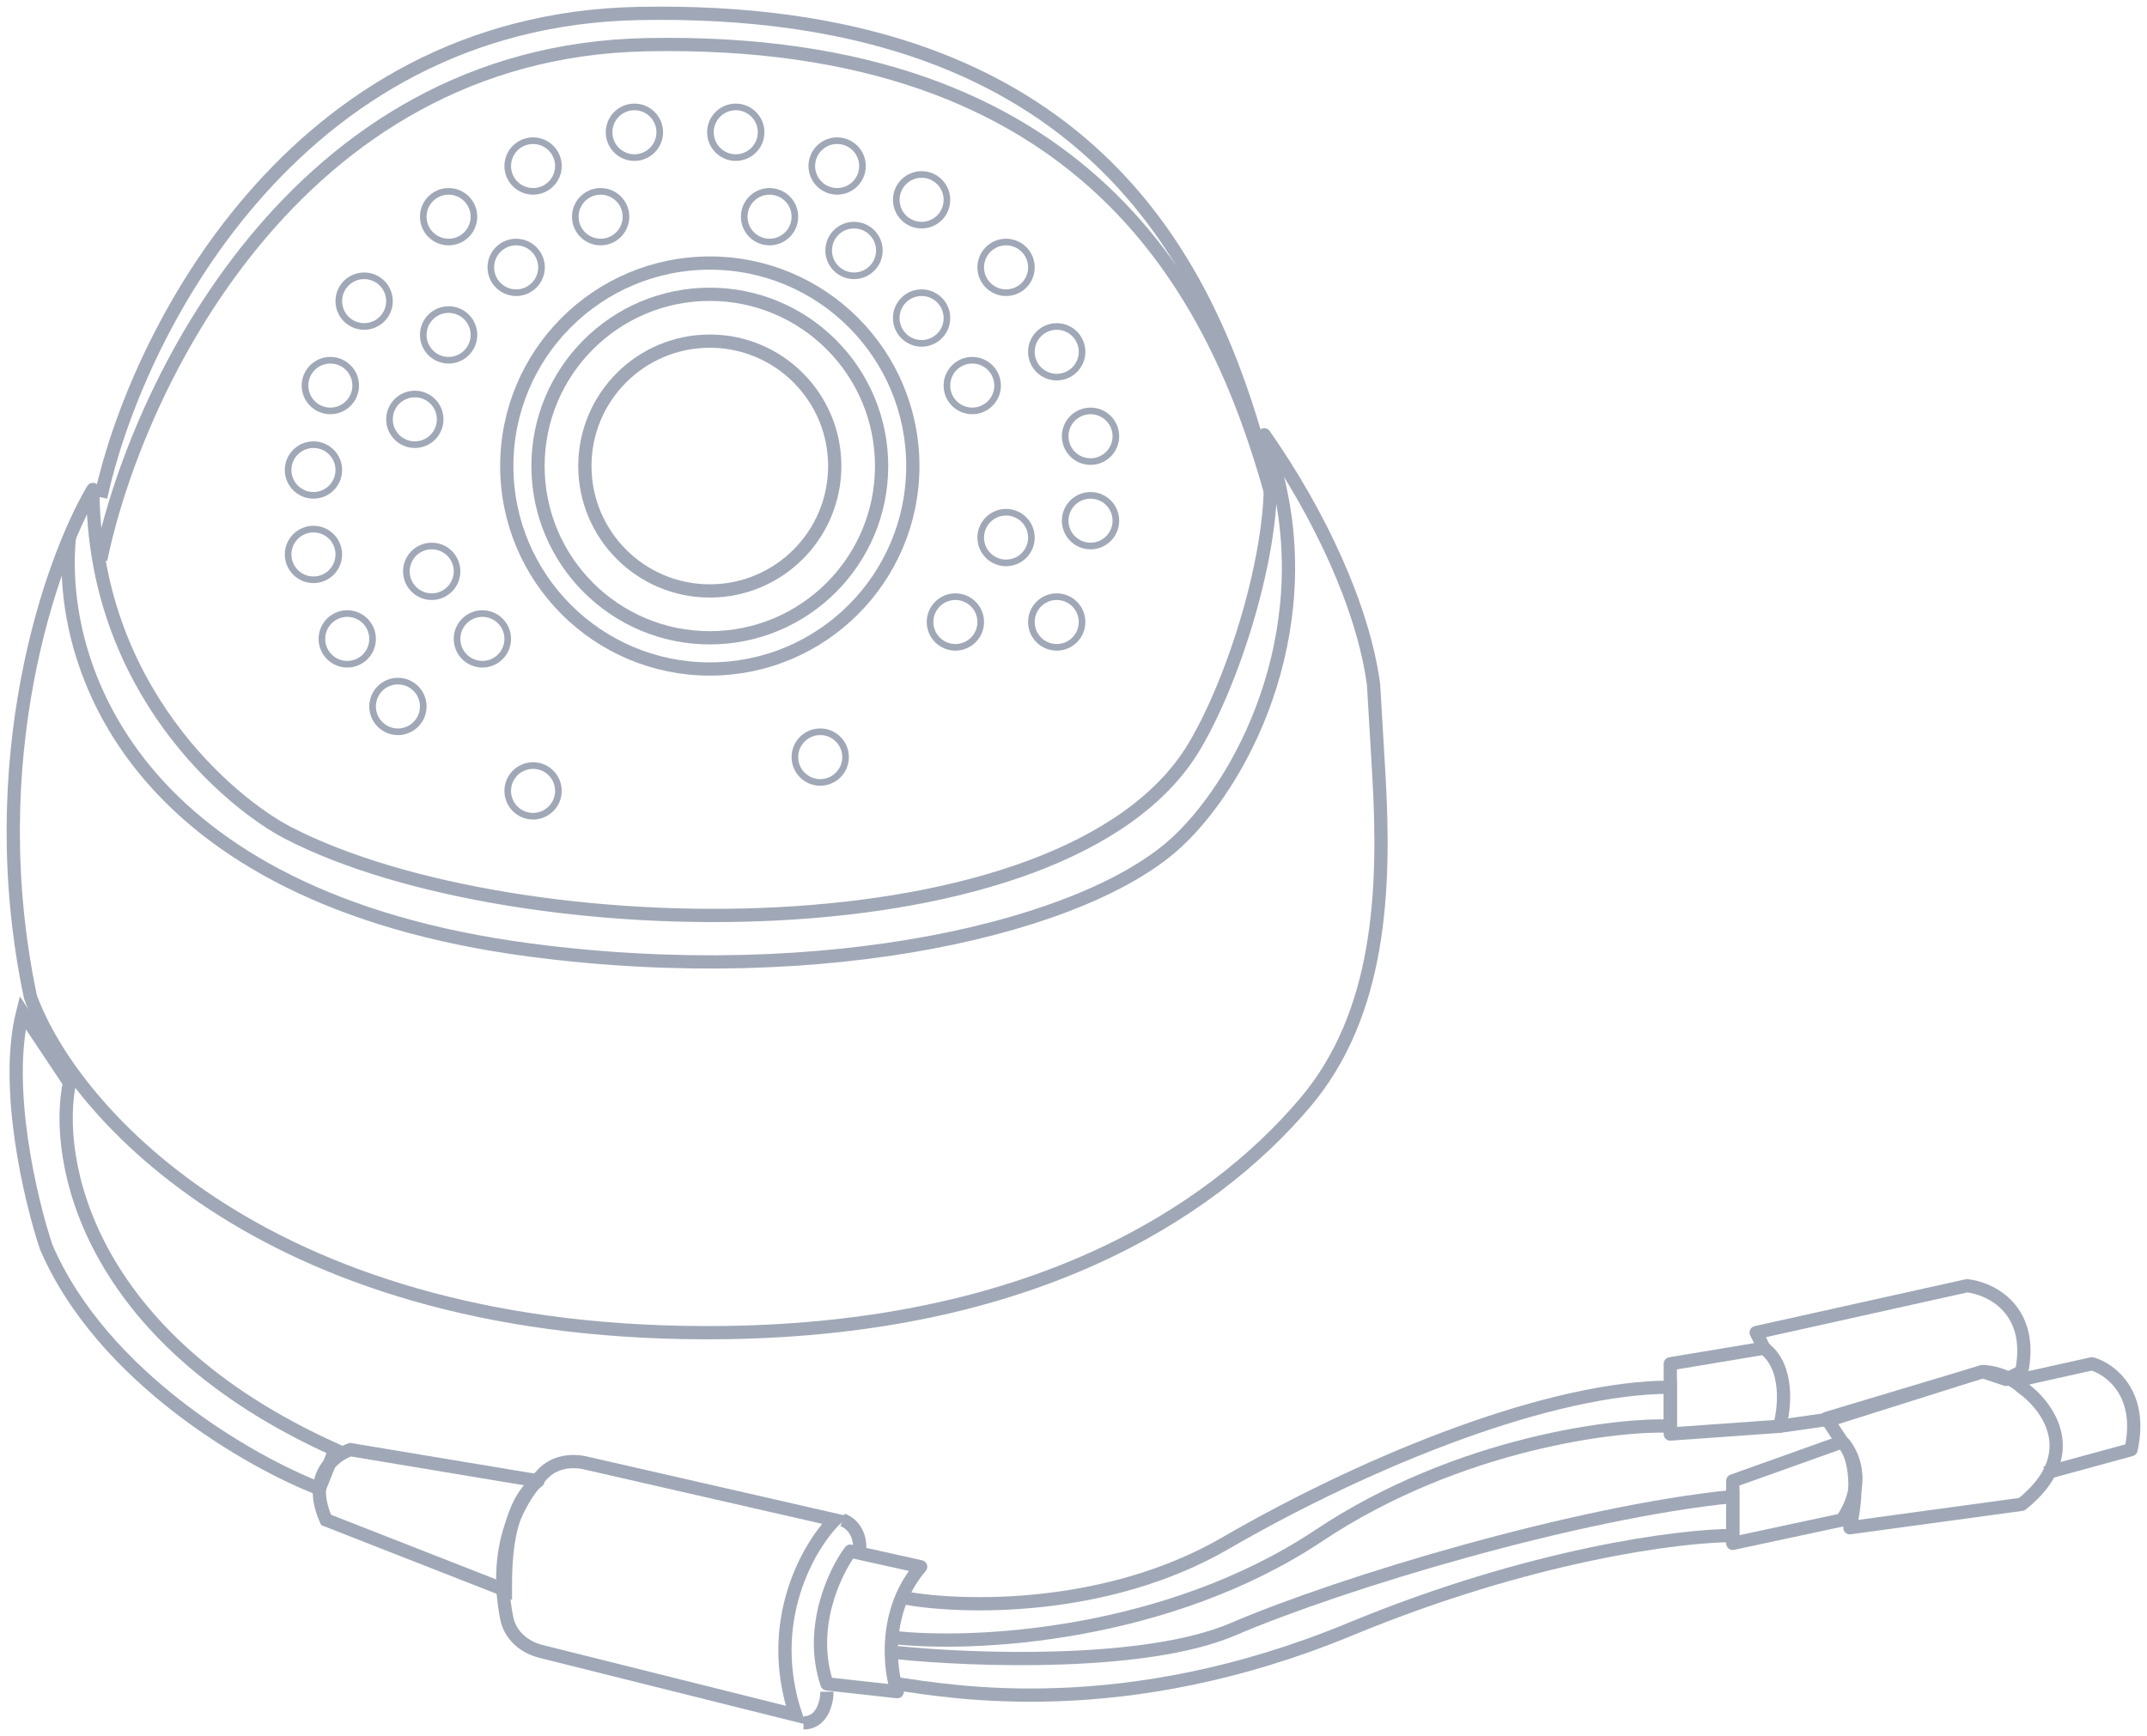 <?xml version="1.0" encoding="UTF-8"?> <svg xmlns="http://www.w3.org/2000/svg" width="162" height="131" viewBox="0 0 162 131" fill="none"> <path d="M126.031 108.236V102.933L133.102 101.755C134.987 103.169 134.673 106.272 134.28 107.647L126.031 108.236Z" stroke="#A0A8B7" stroke-linejoin="round"></path> <path d="M133.101 101.755L132.512 100.576L148.42 97.041C150.188 97.237 153.487 98.809 152.545 103.522L151.366 104.111L149.599 103.522L138.404 107.058L134.279 107.647" stroke="#A0A8B7" stroke-linejoin="round"></path> <path d="M138.993 114.717C140.878 111.889 139.779 109.611 138.993 108.825L130.744 111.771V112.95V116.485L138.993 114.717Z" stroke="#A0A8B7" stroke-linejoin="round"></path> <path d="M152.545 104.111L157.848 102.933C159.223 103.325 161.737 105.172 160.794 109.414L154.313 111.182" stroke="#A0A8B7" stroke-linejoin="round"></path> <path d="M152.545 113.538C157.258 109.767 154.509 106.075 152.545 104.7C151.515 103.757 150.151 103.521 149.599 103.521L137.814 107.057L138.993 108.824C140.407 110.238 139.975 113.734 139.582 115.306L152.545 113.538Z" stroke="#A0A8B7" stroke-linejoin="round"></path> <path d="M67.699 124.733C73.395 125.323 86.436 125.794 93.035 122.966C101.284 119.43 118.96 114.128 130.744 112.949V115.895C126.816 115.895 115.543 117.309 101.873 122.966C84.786 130.036 71.824 127.679 67.699 127.09" stroke="#A0A8B7"></path> <path d="M7.6 37.531C10.188 25.569 21.934 1.52 48.215 1.016C81.065 0.386 90.621 18.644 94.802 33.124" stroke="#A0A8B7"></path> <path d="M7.6 42.244C10.223 29.511 22.128 3.909 48.763 3.373C82.058 2.703 91.743 22.139 95.981 37.553" stroke="#A0A8B7"></path> <path d="M25.275 109.415C6.421 100.93 4.064 87.418 5.242 81.722L1.707 76.419C0.293 82.075 2.296 90.56 3.475 94.095C7.717 103.994 18.991 110.397 24.097 112.361L25.275 109.415Z" stroke="#A0A8B7"></path> <path d="M62.985 114.717L44.17 110.416C43.024 110.154 41.788 110.381 40.973 111.229C37.697 114.633 37.605 119.147 38.248 122.186C38.514 123.443 39.566 124.328 40.812 124.64L60.039 129.447C57.682 122.376 61.021 116.681 62.985 114.717Z" stroke="#A0A8B7"></path> <path d="M26.45 109.414L26.532 108.921L26.413 108.901L26.298 108.938L26.45 109.414ZM24.605 114.717L24.149 114.921L24.232 115.108L24.423 115.182L24.605 114.717ZM38.135 120.02L37.953 120.485L38.635 120.753V120.02H38.135ZM40.595 111.771L40.9 112.168C41.058 112.047 41.129 111.843 41.081 111.65C41.032 111.457 40.874 111.31 40.678 111.278L40.595 111.771ZM26.298 108.938C25.593 109.163 24.646 109.731 24.079 110.728C23.495 111.753 23.357 113.151 24.149 114.921L25.062 114.513C24.377 112.983 24.547 111.926 24.948 111.223C25.364 110.492 26.078 110.058 26.602 109.89L26.298 108.938ZM24.423 115.182L37.953 120.485L38.318 119.554L24.788 114.251L24.423 115.182ZM38.635 120.02C38.635 119.035 38.637 117.489 38.934 115.961C39.233 114.421 39.816 112.999 40.9 112.168L40.291 111.374C38.915 112.429 38.268 114.149 37.952 115.77C37.634 117.405 37.635 119.041 37.635 120.02H38.635ZM40.678 111.278L26.532 108.921L26.368 109.907L40.513 112.264L40.678 111.278Z" fill="#A0A8B7"></path> <path d="M63.574 114.717C64.163 114.913 65.224 115.777 64.753 117.663" stroke="#A0A8B7"></path> <path d="M62.397 127.68C62.397 128.465 62.043 130.037 60.629 130.037" stroke="#A0A8B7"></path> <path d="M64.164 117.073L69.467 118.252C66.639 121.551 67.11 125.911 67.7 127.679L62.397 127.09C60.982 122.847 62.986 118.644 64.164 117.073Z" stroke="#A0A8B7" stroke-linejoin="round"></path> <path d="M68.288 120.609C72.609 121.394 83.489 121.669 92.445 116.484C103.64 110.003 117.192 104.7 126.03 104.7V107.646C122.298 107.45 110.121 108.825 99.516 115.895C88.203 123.437 73.591 124.34 67.109 123.555" stroke="#A0A8B7"></path> <path d="M2.297 75.24C-1.474 57.328 3.868 42.245 7.011 36.942C7.011 52.026 17.432 60.638 21.741 62.867C38.828 71.705 80.44 72.466 90.089 56.386C93.624 50.494 97.159 38.317 95.392 32.817C99.516 38.709 102.855 45.78 103.641 51.672L104.037 58.413C104.555 67.223 104.161 76.541 98.443 83.264C91.253 91.717 77.686 100.262 54.736 100.576C20.327 101.048 5.439 83.882 2.297 75.24Z" stroke="#A0A8B7" stroke-linejoin="round"></path> <path d="M5.244 40.477C4.262 50.101 10.039 67.762 40.007 71.705C62.396 74.651 82.07 69.937 88.911 63.456C94.214 58.432 99.752 46.84 95.981 34.585" stroke="#A0A8B7" stroke-linejoin="round"></path> <circle cx="53.558" cy="35.174" r="9.427" stroke="#A0A8B7"></circle> <circle cx="53.558" cy="35.175" r="12.963" stroke="#A0A8B7"></circle> <circle cx="53.558" cy="35.174" r="15.319" stroke="#A0A8B7"></circle> <circle cx="36.398" cy="48.221" r="1.912" stroke="#A0A8B7" stroke-width="0.5"></circle> <circle cx="32.574" cy="43.122" r="1.912" stroke="#A0A8B7" stroke-width="0.5"></circle> <circle cx="31.301" cy="31.65" r="1.912" stroke="#A0A8B7" stroke-width="0.5"></circle> <circle cx="33.849" cy="25.277" r="1.912" stroke="#A0A8B7" stroke-width="0.5"></circle> <circle cx="38.947" cy="20.18" r="1.912" stroke="#A0A8B7" stroke-width="0.5"></circle> <circle cx="45.32" cy="16.355" r="1.912" stroke="#A0A8B7" stroke-width="0.5"></circle> <circle cx="58.066" cy="16.355" r="1.912" stroke="#A0A8B7" stroke-width="0.5"></circle> <circle cx="64.439" cy="18.904" r="1.912" stroke="#A0A8B7" stroke-width="0.5"></circle> <circle cx="69.539" cy="24.003" r="1.912" stroke="#A0A8B7" stroke-width="0.5"></circle> <circle cx="73.361" cy="29.101" r="1.912" stroke="#A0A8B7" stroke-width="0.5"></circle> <circle cx="75.912" cy="40.573" r="1.912" stroke="#A0A8B7" stroke-width="0.5"></circle> <circle cx="72.088" cy="46.946" r="1.912" stroke="#A0A8B7" stroke-width="0.5"></circle> <circle cx="30.025" cy="53.319" r="1.912" stroke="#A0A8B7" stroke-width="0.5"></circle> <circle cx="26.201" cy="48.221" r="1.912" stroke="#A0A8B7" stroke-width="0.5"></circle> <circle cx="23.652" cy="41.847" r="1.912" stroke="#A0A8B7" stroke-width="0.5"></circle> <circle cx="23.652" cy="35.474" r="1.912" stroke="#A0A8B7" stroke-width="0.5"></circle> <circle cx="24.927" cy="29.101" r="1.912" stroke="#A0A8B7" stroke-width="0.5"></circle> <circle cx="27.476" cy="22.728" r="1.912" stroke="#A0A8B7" stroke-width="0.5"></circle> <circle cx="33.849" cy="16.355" r="1.912" stroke="#A0A8B7" stroke-width="0.5"></circle> <circle cx="40.222" cy="12.531" r="1.912" stroke="#A0A8B7" stroke-width="0.5"></circle> <circle cx="47.869" cy="9.982" r="1.912" stroke="#A0A8B7" stroke-width="0.5"></circle> <circle cx="55.517" cy="9.982" r="1.912" stroke="#A0A8B7" stroke-width="0.5"></circle> <circle cx="63.166" cy="12.531" r="1.912" stroke="#A0A8B7" stroke-width="0.5"></circle> <circle cx="69.539" cy="15.081" r="1.912" stroke="#A0A8B7" stroke-width="0.5"></circle> <circle cx="75.912" cy="20.18" r="1.912" stroke="#A0A8B7" stroke-width="0.5"></circle> <circle cx="79.734" cy="26.552" r="1.912" stroke="#A0A8B7" stroke-width="0.5"></circle> <circle cx="82.285" cy="32.926" r="1.912" stroke="#A0A8B7" stroke-width="0.5"></circle> <circle cx="82.285" cy="39.299" r="1.912" stroke="#A0A8B7" stroke-width="0.5"></circle> <circle cx="79.734" cy="46.946" r="1.912" stroke="#A0A8B7" stroke-width="0.5"></circle> <circle cx="61.89" cy="57.142" r="1.912" stroke="#A0A8B7" stroke-width="0.5"></circle> <circle cx="40.222" cy="59.692" r="1.912" stroke="#A0A8B7" stroke-width="0.5"></circle> </svg> 